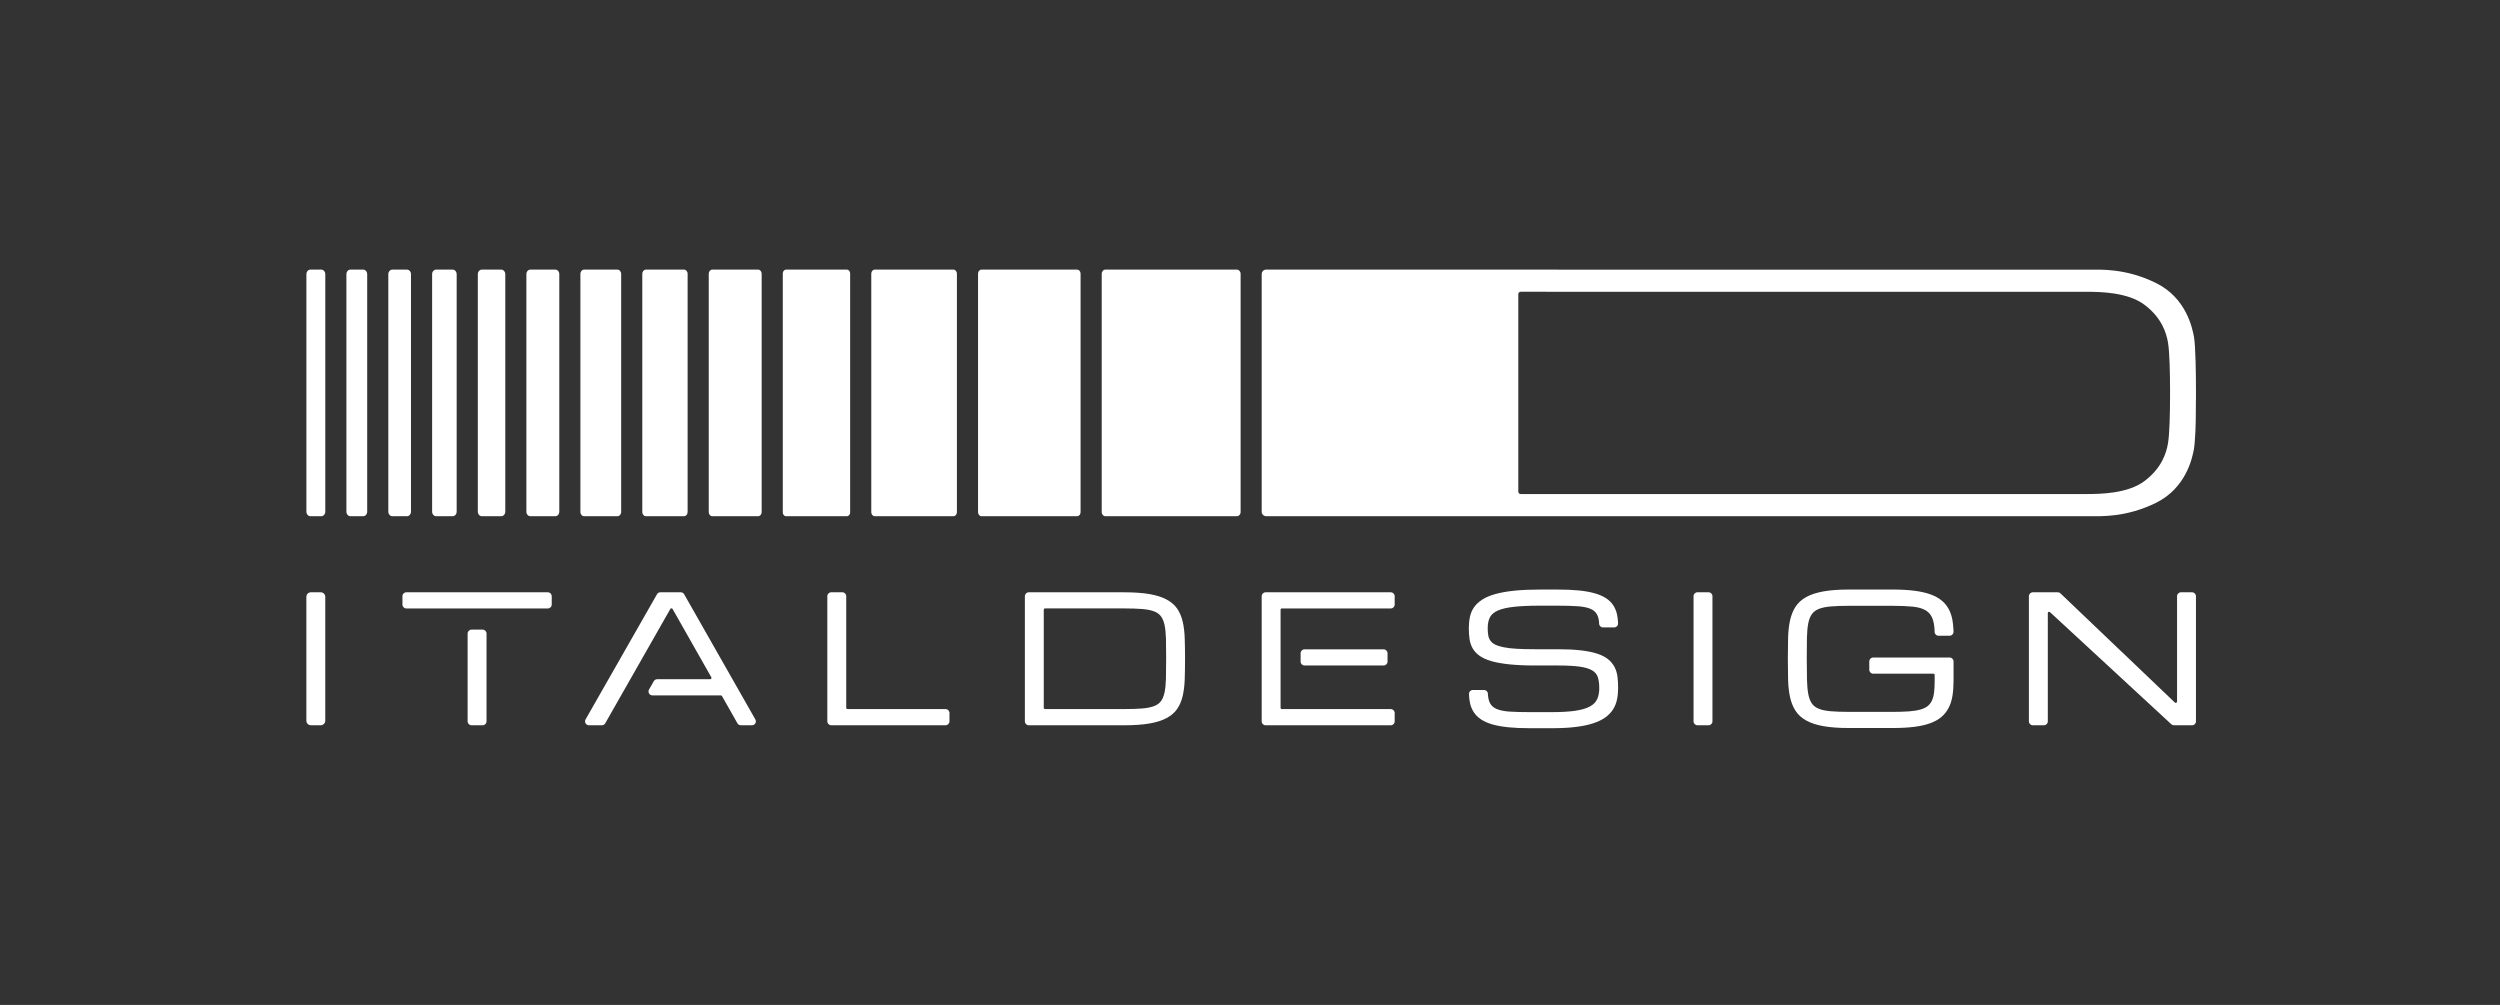 <svg width="204" height="82" viewBox="0 0 204 82" fill="none" xmlns="http://www.w3.org/2000/svg">
<rect x="0" y="0" width="204" height="82" fill="#333333" stroke="none"/>
<path d="M25 48.701V58.812C25 59.017 25.166 59.181 25.369 59.181H26.171C26.376 59.181 26.542 59.015 26.542 58.812V48.701C26.542 48.495 26.376 48.331 26.171 48.331H25.369C25.164 48.331 25 48.497 25 48.701Z" fill="white"/>
<path d="M69.052 57.755V48.647C69.052 48.472 68.91 48.329 68.735 48.329H67.828C67.653 48.329 67.51 48.472 67.51 48.647V58.864C67.51 59.038 67.653 59.181 67.828 59.181H77.159C77.334 59.181 77.477 59.038 77.477 58.864V58.178C77.477 58.003 77.334 57.86 77.159 57.86H69.159C69.101 57.86 69.052 57.812 69.052 57.753" fill="white"/>
<path d="M96.674 52.1C96.658 51.598 96.605 51.143 96.512 50.743C96.419 50.338 96.269 49.979 96.067 49.679C95.862 49.376 95.567 49.12 95.191 48.919C94.82 48.72 94.345 48.57 93.781 48.474C93.22 48.379 92.524 48.331 91.71 48.331H83.948C83.773 48.331 83.63 48.474 83.63 48.649V58.865C83.63 59.04 83.773 59.183 83.948 59.183H91.71C92.524 59.183 93.222 59.135 93.781 59.04C94.345 58.944 94.82 58.796 95.191 58.596C95.567 58.394 95.862 58.139 96.067 57.834C96.271 57.534 96.419 57.175 96.512 56.77C96.603 56.37 96.658 55.914 96.674 55.413C96.69 54.918 96.699 54.361 96.699 53.758C96.699 53.155 96.692 52.598 96.674 52.103M95.157 53.755C95.157 54.381 95.152 54.927 95.141 55.383C95.13 55.829 95.091 56.209 95.025 56.513C94.962 56.807 94.862 57.046 94.728 57.223C94.598 57.395 94.409 57.53 94.166 57.621C93.913 57.716 93.586 57.78 93.19 57.812C92.79 57.843 92.292 57.86 91.71 57.86H85.278C85.219 57.86 85.171 57.814 85.171 57.753V49.754C85.171 49.695 85.217 49.647 85.278 49.647H91.71C92.295 49.647 92.793 49.663 93.195 49.695C93.586 49.725 93.915 49.791 94.168 49.886C94.411 49.977 94.6 50.113 94.73 50.284C94.864 50.461 94.962 50.698 95.027 50.995C95.091 51.3 95.13 51.678 95.143 52.126C95.153 52.58 95.159 53.128 95.159 53.755" fill="white"/>
<path d="M121.42 56.737C121.443 56.991 121.495 57.2 121.576 57.361C121.684 57.578 121.863 57.739 122.12 57.85C122.384 57.964 122.739 58.037 123.177 58.066C123.621 58.096 124.182 58.11 124.842 58.11H126.615C127.383 58.11 128.029 58.073 128.532 58C129.03 57.928 129.432 57.812 129.725 57.655C130.009 57.503 130.209 57.307 130.323 57.064C130.441 56.818 130.5 56.509 130.5 56.15C130.5 55.791 130.459 55.481 130.376 55.243C130.298 55.015 130.148 54.838 129.916 54.701C129.677 54.56 129.332 54.458 128.893 54.397C128.443 54.335 127.845 54.304 127.113 54.304H125.283C124.469 54.304 123.762 54.274 123.184 54.213C122.6 54.153 122.104 54.065 121.708 53.951C121.304 53.835 120.978 53.687 120.733 53.512C120.487 53.335 120.296 53.13 120.165 52.899C120.037 52.673 119.953 52.416 119.914 52.137C119.876 51.869 119.856 51.573 119.856 51.261C119.856 50.932 119.887 50.622 119.946 50.34C120.006 50.05 120.121 49.784 120.285 49.549C120.449 49.315 120.676 49.104 120.96 48.922C121.24 48.742 121.602 48.59 122.038 48.469C122.468 48.351 122.993 48.258 123.596 48.197C124.198 48.137 124.916 48.106 125.726 48.106H127.056C127.72 48.106 128.311 48.131 128.813 48.179C129.316 48.228 129.755 48.306 130.121 48.411C130.491 48.519 130.801 48.653 131.046 48.811C131.296 48.974 131.496 49.17 131.644 49.397C131.792 49.622 131.896 49.881 131.955 50.165C131.99 50.343 132.015 50.534 132.028 50.738L132.031 50.873C132.037 51.052 131.892 51.198 131.713 51.198H130.805C130.633 51.198 130.492 51.062 130.487 50.891L130.482 50.759C130.459 50.516 130.407 50.316 130.328 50.163C130.219 49.949 130.043 49.791 129.786 49.681C129.52 49.568 129.164 49.497 128.725 49.467C128.277 49.438 127.715 49.422 127.056 49.422H125.726C124.846 49.422 124.114 49.452 123.548 49.515C122.989 49.575 122.543 49.679 122.222 49.822C121.913 49.959 121.697 50.143 121.579 50.37C121.458 50.604 121.397 50.902 121.397 51.257C121.397 51.48 121.413 51.682 121.443 51.855C121.472 52.019 121.533 52.164 121.622 52.285C121.711 52.407 121.84 52.512 122.004 52.596C122.175 52.683 122.406 52.757 122.691 52.814C122.98 52.873 123.339 52.916 123.761 52.941C124.182 52.965 124.694 52.978 125.282 52.978H127.111C127.841 52.978 128.477 53.008 129 53.069C129.527 53.13 129.978 53.221 130.341 53.342C130.71 53.464 131.008 53.619 131.232 53.803C131.455 53.987 131.628 54.201 131.751 54.438C131.871 54.674 131.951 54.938 131.987 55.227C132.022 55.508 132.038 55.816 132.038 56.145C132.038 56.473 132.008 56.786 131.949 57.073C131.888 57.368 131.781 57.641 131.626 57.884C131.473 58.128 131.258 58.349 130.996 58.541C130.733 58.73 130.398 58.892 129.996 59.024C129.6 59.155 129.116 59.255 128.559 59.322C128.006 59.39 127.349 59.422 126.61 59.422H124.837C124.171 59.422 123.58 59.397 123.08 59.346C122.579 59.294 122.138 59.215 121.774 59.11C121.404 59.003 121.094 58.865 120.851 58.701C120.604 58.535 120.404 58.337 120.258 58.11C120.11 57.885 120.006 57.627 119.947 57.339C119.908 57.141 119.881 56.927 119.869 56.7V56.625C119.864 56.448 120.006 56.302 120.185 56.302H121.095C121.267 56.302 121.408 56.438 121.413 56.609L121.417 56.729L121.42 56.737Z" fill="white"/>
<path d="M138.194 48.647V58.864C138.194 59.038 138.336 59.181 138.511 59.181H139.418C139.593 59.181 139.736 59.038 139.736 58.864V48.647C139.736 48.472 139.593 48.329 139.418 48.329H138.511C138.336 48.329 138.194 48.472 138.194 48.647Z" fill="white"/>
<path d="M159.4 51.373C159.387 51.111 159.362 50.863 159.325 50.634C159.267 50.291 159.164 49.979 159.019 49.708C158.873 49.434 158.673 49.192 158.425 48.99C158.179 48.79 157.866 48.622 157.497 48.49C157.131 48.361 156.69 48.263 156.186 48.201C155.685 48.138 155.094 48.106 154.428 48.106H150.867C150.052 48.106 149.354 48.158 148.794 48.258C148.23 48.36 147.755 48.513 147.385 48.72C147.011 48.929 146.718 49.195 146.513 49.515C146.311 49.827 146.161 50.202 146.068 50.623C145.977 51.039 145.923 51.514 145.909 52.035C145.897 52.548 145.888 53.128 145.888 53.756C145.888 54.385 145.895 54.963 145.909 55.477C145.923 55.998 145.977 56.473 146.068 56.889C146.161 57.311 146.311 57.684 146.513 57.998C146.718 58.316 147.011 58.583 147.385 58.792C147.755 58.998 148.228 59.155 148.794 59.255C149.354 59.355 150.051 59.406 150.867 59.406H154.435C155.101 59.406 155.692 59.374 156.193 59.312C156.699 59.249 157.14 59.149 157.506 59.015C157.875 58.88 158.187 58.705 158.432 58.494C158.677 58.283 158.875 58.028 159.021 57.737C159.168 57.448 159.269 57.118 159.326 56.75C159.382 56.389 159.41 55.979 159.41 55.532V53.971C159.41 53.796 159.268 53.653 159.093 53.653H152.852C152.677 53.653 152.534 53.796 152.534 53.971V54.656C152.534 54.831 152.677 54.974 152.852 54.974H157.763C157.822 54.974 157.87 55.022 157.87 55.081V55.534C157.87 55.898 157.854 56.218 157.822 56.489C157.791 56.752 157.732 56.978 157.647 57.164C157.564 57.344 157.447 57.494 157.3 57.614C157.15 57.734 156.949 57.83 156.7 57.9C156.445 57.971 156.131 58.021 155.765 58.048C155.395 58.075 154.947 58.089 154.435 58.089H150.867C150.283 58.089 149.783 58.071 149.383 58.037C148.99 58.003 148.664 57.935 148.412 57.834C148.169 57.735 147.982 57.594 147.853 57.412C147.721 57.228 147.625 56.975 147.562 56.664C147.498 56.343 147.46 55.943 147.45 55.474C147.439 55.002 147.432 54.428 147.432 53.762C147.432 53.096 147.437 52.521 147.446 52.05C147.455 51.58 147.493 51.178 147.555 50.859C147.616 50.548 147.716 50.297 147.85 50.111C147.98 49.929 148.169 49.788 148.412 49.69C148.664 49.588 148.99 49.52 149.383 49.486C149.783 49.452 150.283 49.434 150.867 49.434H154.428C155.085 49.434 155.645 49.458 156.093 49.504C156.529 49.549 156.883 49.65 157.145 49.809C157.4 49.961 157.584 50.191 157.697 50.489C157.786 50.732 157.843 51.048 157.863 51.432V51.564C157.868 51.737 158.009 51.877 158.182 51.877H159.089C159.266 51.877 159.409 51.73 159.407 51.553L159.403 51.384L159.4 51.373Z" fill="white"/>
<path d="M173.124 53.18L177.469 57.328C177.537 57.393 177.648 57.344 177.648 57.252V48.649C177.648 48.474 177.79 48.331 177.965 48.331H178.872C179.047 48.331 179.19 48.474 179.19 48.649V58.865C179.19 59.04 179.047 59.183 178.872 59.183H177.394C177.314 59.183 177.237 59.153 177.178 59.097L172.583 54.851L167.279 49.95C167.212 49.888 167.101 49.936 167.101 50.029V58.865C167.101 59.04 166.958 59.183 166.783 59.183H165.876C165.701 59.183 165.558 59.04 165.558 58.865V48.649C165.558 48.474 165.701 48.331 165.876 48.331H167.915C167.997 48.331 168.076 48.361 168.134 48.42L173.122 53.181L173.124 53.18Z" fill="white"/>
<path d="M38.158 51.696V58.864C38.158 59.039 38.301 59.181 38.476 59.181H39.383C39.558 59.181 39.701 59.039 39.701 58.864V51.696C39.701 51.521 39.558 51.378 39.383 51.378H38.476C38.301 51.378 38.158 51.521 38.158 51.696Z" fill="white"/>
<path d="M39.701 49.65H44.703C44.878 49.65 45.021 49.508 45.021 49.333V48.649C45.021 48.474 44.878 48.331 44.703 48.331H33.156C32.981 48.331 32.839 48.474 32.839 48.649V49.333C32.839 49.508 32.981 49.65 33.156 49.65H39.701Z" fill="white"/>
<path d="M104.495 52.985V49.756C104.495 49.697 104.541 49.65 104.602 49.65H113.489C113.664 49.65 113.806 49.508 113.806 49.333V48.649C113.806 48.474 113.664 48.331 113.489 48.331H103.272C103.097 48.331 102.954 48.474 102.954 48.649V58.865C102.954 59.04 103.097 59.183 103.272 59.183H113.489C113.664 59.183 113.806 59.04 113.806 58.865V58.18C113.806 58.005 113.664 57.862 113.489 57.862H104.602C104.543 57.862 104.495 57.816 104.495 57.757V52.985Z" fill="white"/>
<path d="M113.223 53.987V53.303C113.223 53.128 113.08 52.985 112.905 52.985H106.448C106.273 52.985 106.13 53.128 106.13 53.303V53.987C106.13 54.162 106.273 54.304 106.448 54.304H112.905C113.08 54.304 113.223 54.162 113.223 53.987Z" fill="white"/>
<path d="M51.435 55.424L54.698 49.691C54.739 49.62 54.841 49.62 54.882 49.691L58.043 55.265C58.084 55.334 58.033 55.424 57.952 55.424H53.627C53.513 55.424 53.407 55.484 53.35 55.584L52.959 56.268C52.838 56.479 52.991 56.743 53.236 56.743H58.82C58.857 56.743 58.893 56.763 58.913 56.796L60.175 59.021C60.23 59.121 60.336 59.181 60.452 59.181H61.36C61.605 59.181 61.756 58.919 61.637 58.706L55.826 48.49C55.769 48.392 55.664 48.329 55.549 48.329H53.887C53.773 48.329 53.668 48.39 53.611 48.49L47.782 58.706C47.661 58.919 47.814 59.181 48.059 59.181H49.11C49.225 59.181 49.33 59.121 49.387 59.021L50.683 56.743L51.435 55.424Z" fill="white"/>
<path d="M179.029 27.498C178.897 26.758 178.394 24.317 175.943 23.101C173.493 21.886 171.401 22.004 170.559 22.004H129.951L124.077 22H103.319C103.117 22 102.954 22.164 102.954 22.364V41.758C102.954 41.96 103.119 42.122 103.319 42.122H129.951L170.559 42.121C171.401 42.121 173.493 42.238 175.943 41.023C178.392 39.807 178.895 37.367 179.029 36.626C179.06 36.451 179.086 36.171 179.106 35.828C179.172 35.189 179.19 33.516 179.19 32.338V31.779C179.19 30.581 179.161 28.232 179.029 27.497V27.498ZM177.076 32.349C177.076 33.641 177.039 35.433 176.905 36.19C176.773 36.951 176.412 38.165 175.025 39.229C173.64 40.293 171.358 40.314 170.219 40.314H124.089C123.98 40.314 123.893 40.228 123.893 40.119V24.003C123.893 23.894 123.98 23.807 124.089 23.807L129.953 23.81H170.219C171.358 23.81 173.64 23.832 175.025 24.895C176.412 25.959 176.773 27.173 176.905 27.934C177.039 28.694 177.076 30.485 177.076 31.776V32.349Z" fill="white"/>
<path d="M29.634 22H28.595C28.413 22 28.267 22.17 28.267 22.377V41.748C28.267 41.955 28.415 42.124 28.595 42.124H29.634C29.816 42.124 29.963 41.955 29.963 41.748V22.377C29.963 22.168 29.814 22 29.634 22Z" fill="white"/>
<path d="M87.889 22H80.094C79.936 22 79.808 22.146 79.808 22.328V41.796C79.808 41.976 79.936 42.124 80.094 42.124H87.889C88.046 42.124 88.175 41.978 88.175 41.796V22.328C88.175 22.146 88.046 22 87.889 22Z" fill="white"/>
<path d="M100.932 22H90.201C90.035 22 89.9 22.155 89.9 22.346V41.78C89.9 41.969 90.035 42.124 90.201 42.124H100.932C101.098 42.124 101.234 41.971 101.234 41.78V22.346C101.234 22.157 101.098 22 100.932 22Z" fill="white"/>
<path d="M77.798 22H71.382C71.225 22 71.096 22.146 71.096 22.328V41.796C71.096 41.976 71.225 42.124 71.382 42.124H77.798C77.955 42.124 78.084 41.978 78.084 41.796V22.328C78.084 22.146 77.955 22 77.798 22Z" fill="white"/>
<path d="M69.101 22H64.147C63.997 22 63.876 22.139 63.876 22.311V41.813C63.876 41.985 63.997 42.124 64.147 42.124H69.101C69.251 42.124 69.372 41.985 69.372 41.813V22.311C69.372 22.139 69.251 22 69.101 22Z" fill="white"/>
<path d="M61.86 22H58.126C57.965 22 57.834 22.15 57.834 22.334V41.79C57.834 41.974 57.965 42.124 58.126 42.124H61.86C62.021 42.124 62.151 41.974 62.151 41.79V22.334C62.151 22.15 62.021 22 61.86 22Z" fill="white"/>
<path d="M55.814 22H52.708C52.543 22 52.411 22.152 52.411 22.341V41.785C52.411 41.972 52.545 42.124 52.708 42.124H55.814C55.978 42.124 56.11 41.972 56.11 41.785V22.341C56.11 22.154 55.976 22 55.814 22Z" fill="white"/>
<path d="M50.38 22H47.668C47.498 22 47.361 22.157 47.361 22.352V41.774C47.361 41.967 47.498 42.124 47.668 42.124H50.38C50.549 42.124 50.687 41.967 50.687 41.774V22.352C50.687 22.159 50.549 22 50.38 22Z" fill="white"/>
<path d="M26.214 22H25.33C25.148 22 25.002 22.17 25.002 22.377V41.748C25.002 41.955 25.15 42.124 25.33 42.124H26.216C26.398 42.124 26.544 41.955 26.544 41.748V22.377C26.544 22.168 26.396 22 26.216 22" fill="white"/>
<path d="M33.208 22H32.016C31.834 22 31.687 22.17 31.687 22.377V41.748C31.687 41.955 31.835 42.124 32.016 42.124H33.208C33.39 42.124 33.537 41.955 33.537 41.748V22.377C33.537 22.168 33.389 22 33.208 22Z" fill="white"/>
<path d="M36.936 22H35.59C35.407 22 35.261 22.17 35.261 22.377V41.748C35.261 41.955 35.409 42.124 35.59 42.124H36.936C37.118 42.124 37.264 41.955 37.264 41.748V22.377C37.264 22.168 37.116 22 36.936 22Z" fill="white"/>
<path d="M40.902 22H39.319C39.137 22 38.99 22.17 38.99 22.377V41.748C38.99 41.955 39.139 42.124 39.319 42.124H40.902C41.084 42.124 41.231 41.955 41.231 41.748V22.377C41.231 22.168 41.083 22 40.902 22Z" fill="white"/>
<path d="M45.315 22H43.277C43.1 22 42.953 22.166 42.953 22.369V41.755C42.953 41.958 43.098 42.124 43.277 42.124H45.315C45.494 42.124 45.638 41.958 45.638 41.755V22.369C45.638 22.166 45.494 22 45.315 22Z" fill="white"/>
</svg>
